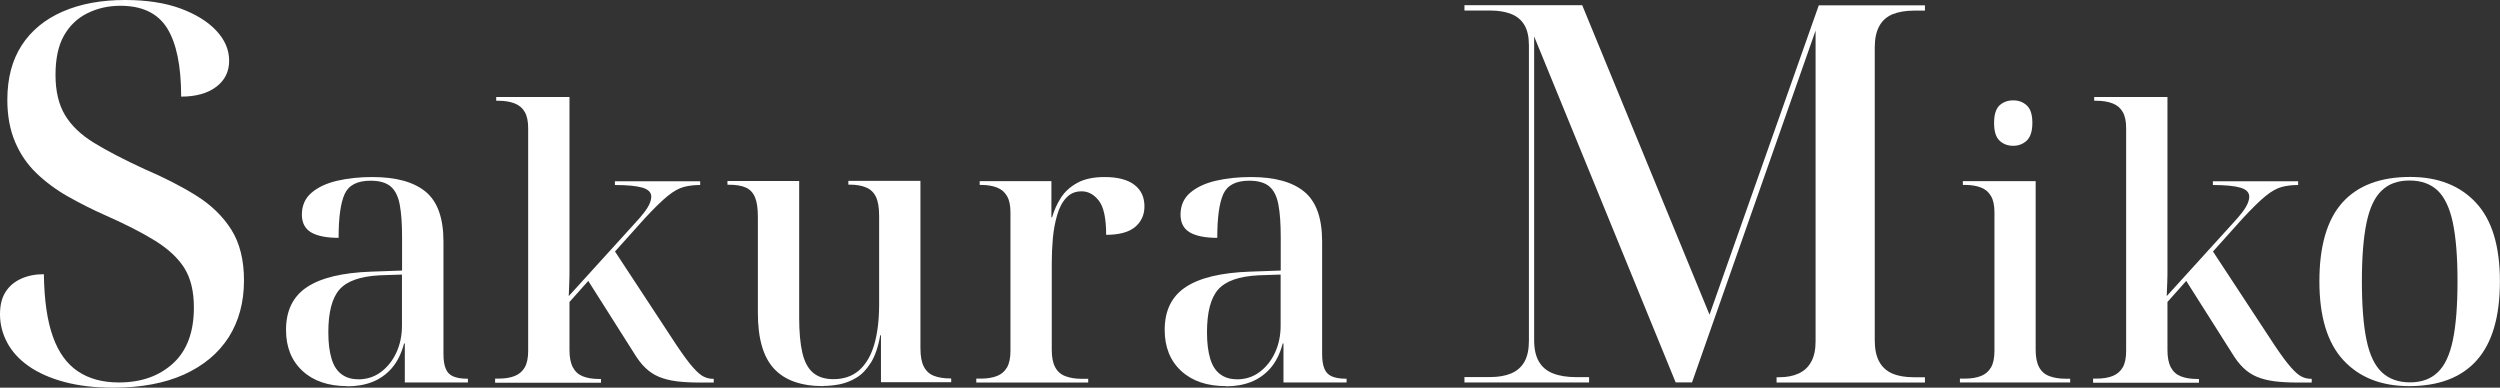 <?xml version="1.0" encoding="UTF-8"?>
<svg id="_レイヤー_2" data-name="レイヤー 2" xmlns="http://www.w3.org/2000/svg" viewBox="0 0 272.97 42.33">
  <rect x="0" y="0" width="272.97" height="42.33" fill="#333333" stroke="none"/>
  <defs>
    <style>
      .cls-1 {
        fill: #fff;
        stroke-width: 0px;
      }
    </style>
  </defs>
  <g id="_レイヤー_1-2" data-name="レイヤー 1">
    <g>
      <path class="cls-1" d="m12.34,42.33c-2,0-3.78-.21-5.33-.63-1.56-.42-2.85-1-3.89-1.73-1.04-.73-1.82-1.59-2.34-2.57-.52-.98-.78-2.01-.78-3.08,0-1,.2-1.82.61-2.45.4-.63.97-1.11,1.7-1.44.73-.33,1.56-.49,2.48-.49.04,2.81.36,5.07.98,6.8.61,1.73,1.53,3,2.74,3.81,1.21.81,2.7,1.21,4.47,1.21,2.42,0,4.39-.69,5.91-2.08,1.52-1.38,2.28-3.42,2.28-6.11,0-1.77-.35-3.2-1.04-4.3-.69-1.1-1.75-2.08-3.17-2.97-1.42-.88-3.27-1.83-5.54-2.83-1.38-.61-2.72-1.29-4.01-2.02-1.29-.73-2.43-1.58-3.43-2.54-1-.96-1.78-2.1-2.34-3.43-.56-1.33-.84-2.85-.84-4.58,0-2.34.52-4.33,1.56-5.94,1.04-1.61,2.53-2.84,4.47-3.69,1.94-.85,4.22-1.27,6.83-1.27,2.34,0,4.35.31,6.03.92,1.67.62,2.98,1.42,3.92,2.42.94,1,1.41,2.1,1.41,3.29s-.47,2.14-1.41,2.85c-.94.71-2.22,1.07-3.83,1.07,0-3.34-.51-5.83-1.53-7.47-1.02-1.63-2.72-2.45-5.1-2.45-1.31,0-2.51.27-3.6.81-1.1.54-1.95,1.36-2.57,2.45-.62,1.1-.92,2.53-.92,4.3s.35,3.23,1.04,4.38,1.75,2.16,3.17,3.03c1.42.87,3.25,1.82,5.48,2.85,2.15.92,4.05,1.89,5.68,2.91,1.63,1.02,2.91,2.26,3.83,3.72.92,1.46,1.38,3.31,1.38,5.54,0,2.38-.56,4.45-1.67,6.2-1.12,1.75-2.74,3.1-4.87,4.07-2.13.96-4.72,1.44-7.76,1.44Z"/>
      <path class="cls-1" d="m37.91,42.16c-2.05,0-3.68-.55-4.88-1.66-1.2-1.11-1.8-2.6-1.8-4.49,0-2.1.77-3.66,2.3-4.67,1.53-1.01,3.87-1.57,7.01-1.68l3.36-.12v-3.65c0-1.45-.08-2.62-.25-3.53s-.49-1.56-.98-1.99c-.49-.42-1.23-.64-2.21-.64-1.45,0-2.39.49-2.83,1.46-.44.97-.66,2.56-.66,4.78-1.31,0-2.31-.2-2.99-.59-.68-.4-1.02-1.05-1.02-1.95,0-.98.35-1.78,1.05-2.38.7-.6,1.63-1.04,2.79-1.31,1.16-.27,2.44-.41,3.83-.41,2.6,0,4.54.53,5.84,1.6,1.3,1.07,1.95,2.88,1.95,5.45v12.26c0,.68.08,1.22.25,1.62.16.4.44.68.82.84.38.16.87.25,1.48.25h.12v.41h-6.89v-4.26h-.08c-.3,1.12-.75,2.02-1.35,2.71-.6.68-1.31,1.18-2.13,1.5s-1.72.47-2.71.47Zm1.19-.74c.96,0,1.8-.27,2.52-.82.72-.55,1.28-1.26,1.68-2.15.4-.89.59-1.85.59-2.89v-5.58l-2.42.08c-2.13.11-3.6.63-4.41,1.56-.81.93-1.21,2.49-1.21,4.67,0,1.15.12,2.1.35,2.87.23.77.59,1.33,1.09,1.7.49.37,1.09.55,1.8.55Z"/>
      <path class="cls-1" d="m54.06,41.75v-.41h.37c.71,0,1.31-.1,1.78-.29.48-.19.84-.51,1.09-.94.25-.44.37-1.04.37-1.8V13.99c0-.74-.12-1.33-.37-1.76-.25-.44-.62-.75-1.11-.94-.49-.19-1.08-.29-1.76-.29h-.25v-.41h8v18.7c0,.49,0,.99-.02,1.5-.01.51-.03,1.02-.06,1.54l7.22-7.95c.41-.44.75-.83,1.02-1.19.27-.35.47-.68.59-.96s.18-.54.18-.76c0-.46-.32-.79-.96-.98-.64-.19-1.65-.29-3.01-.29v-.41h9.31v.41c-.66,0-1.25.07-1.78.21-.53.14-1.12.46-1.76.98-.64.52-1.48,1.34-2.52,2.46l-3.24,3.61,6.68,10.17c.77,1.15,1.38,1.98,1.85,2.5.46.52.85.85,1.17,1,.31.15.64.23.96.23h.12v.41h-1.48c-1.01,0-1.88-.05-2.6-.14-.72-.1-1.36-.26-1.91-.49-.55-.23-1.04-.56-1.48-.98-.44-.42-.86-.98-1.27-1.66l-4.96-7.83-2.05,2.3v5.25c0,.79.12,1.42.37,1.89.25.47.61.79,1.09.98.48.19,1.07.29,1.78.29h.2v.41h-11.56Z"/>
      <path class="cls-1" d="m89.88,42.16c-2.41,0-4.2-.64-5.37-1.91-1.18-1.27-1.76-3.3-1.76-6.09v-10.5c0-.9-.1-1.61-.31-2.11-.21-.51-.54-.86-1-1.07-.47-.21-1.09-.31-1.89-.31h-.12v-.41h7.83v14.92c0,1.59.12,2.87.35,3.85.23.98.62,1.71,1.17,2.17.55.46,1.28.7,2.21.7,1.15,0,2.09-.33,2.83-.98.74-.66,1.28-1.59,1.64-2.81.35-1.22.53-2.67.53-4.37v-9.68c0-.9-.12-1.59-.35-2.07-.23-.48-.59-.82-1.07-1.02-.48-.21-1.09-.31-1.82-.31h-.12v-.41h7.87v18.25c0,.88.12,1.55.37,2.03.25.48.61.81,1.09,1,.48.19,1.07.29,1.78.29h.12v.41h-7.67v-5.12h-.08c-.22,1.26-.56,2.25-1.02,2.99-.47.74-.99,1.29-1.58,1.64-.59.36-1.2.59-1.82.72-.63.12-1.23.18-1.8.18Z"/>
      <path class="cls-1" d="m106.6,41.75v-.41h.49c.71,0,1.3-.1,1.78-.29.48-.19.84-.51,1.09-.94.25-.44.37-1.04.37-1.8v-15.13c0-.74-.12-1.33-.37-1.76-.25-.44-.61-.75-1.09-.94-.48-.19-1.07-.29-1.78-.29h-.12v-.41h7.83v3.94h.08c.22-.76.54-1.48.96-2.13.42-.66,1.02-1.2,1.78-1.62.76-.42,1.76-.64,2.99-.64,1.42,0,2.5.28,3.24.84.74.56,1.11,1.35,1.11,2.36,0,.93-.34,1.68-1.02,2.25-.68.57-1.74.86-3.16.86,0-1.8-.27-3.05-.8-3.73-.53-.68-1.16-1.02-1.87-1.02s-1.24.23-1.68.7c-.44.46-.77,1.09-1,1.89-.23.79-.39,1.64-.47,2.54-.08.9-.12,1.82-.12,2.75v9.43c0,.79.12,1.42.37,1.89.25.47.61.79,1.11.98.49.19,1.08.29,1.76.29h.74v.41h-12.22Z"/>
      <path class="cls-1" d="m133.85,42.16c-2.05,0-3.68-.55-4.88-1.66-1.2-1.11-1.8-2.6-1.8-4.49,0-2.1.77-3.66,2.3-4.67,1.53-1.01,3.87-1.57,7.01-1.68l3.36-.12v-3.65c0-1.45-.08-2.62-.25-3.53s-.49-1.56-.98-1.99c-.49-.42-1.23-.64-2.21-.64-1.45,0-2.39.49-2.83,1.46-.44.97-.66,2.56-.66,4.78-1.31,0-2.31-.2-2.99-.59-.68-.4-1.02-1.05-1.02-1.95,0-.98.35-1.78,1.05-2.38.7-.6,1.63-1.04,2.79-1.31,1.16-.27,2.44-.41,3.83-.41,2.6,0,4.54.53,5.84,1.6,1.3,1.07,1.95,2.88,1.95,5.45v12.26c0,.68.08,1.22.25,1.62.16.4.44.68.82.84.38.16.87.25,1.48.25h.12v.41h-6.89v-4.26h-.08c-.3,1.12-.75,2.02-1.35,2.71-.6.68-1.31,1.18-2.13,1.5s-1.72.47-2.71.47Zm1.19-.74c.96,0,1.8-.27,2.52-.82.72-.55,1.28-1.26,1.68-2.15.4-.89.59-1.85.59-2.89v-5.58l-2.42.08c-2.13.11-3.6.63-4.41,1.56-.81.93-1.21,2.49-1.21,4.67,0,1.15.12,2.1.35,2.87.23.77.59,1.33,1.09,1.7.49.37,1.09.55,1.8.55Z"/>
      <path class="cls-1" d="m159.9,41.75v-.58h2.83c.88,0,1.64-.13,2.28-.4.63-.27,1.11-.69,1.44-1.27.33-.58.49-1.35.49-2.31V4.96c0-.92-.16-1.66-.49-2.22-.33-.56-.81-.96-1.44-1.21-.63-.25-1.39-.38-2.28-.38h-2.83v-.58h12.86l13.9,33.79L198.59.58h11.59v.58h-1.21c-.92,0-1.7.14-2.34.4-.63.27-1.12.7-1.44,1.3-.33.6-.49,1.38-.49,2.34v31.95c0,.96.16,1.74.49,2.34.33.6.81,1.03,1.44,1.3.63.27,1.41.4,2.34.4h1.21v.58h-16.2v-.58h.29c.81,0,1.51-.13,2.1-.4.6-.27,1.06-.69,1.38-1.27.33-.58.49-1.33.49-2.25V3.34l-13.49,38.41h-1.79l-15.45-37.77v33.16c0,.96.17,1.74.52,2.34.35.6.86,1.03,1.56,1.3.69.27,1.54.4,2.54.4h1.38v.58h-13.61Z"/>
      <path class="cls-1" d="m214,41.75v-.41h.53c.71,0,1.3-.1,1.78-.29.48-.19.84-.51,1.09-.94.25-.44.37-1.04.37-1.8v-15.13c0-.74-.12-1.33-.37-1.76-.25-.44-.61-.75-1.09-.94-.48-.19-1.07-.29-1.78-.29h-.21v-.41h7.95v18.41c0,.79.12,1.42.37,1.89.25.47.61.79,1.11.98.49.19,1.08.29,1.76.29h.53v.41h-12.05Zm5.82-25.83c-.6,0-1.1-.19-1.5-.57-.4-.38-.59-1.03-.59-1.93s.2-1.54.59-1.91c.4-.37.9-.55,1.5-.55s1.07.18,1.48.55c.41.37.61,1,.61,1.91s-.21,1.54-.61,1.93c-.41.38-.9.57-1.48.57Z"/>
      <path class="cls-1" d="m228.54,41.75v-.41h.37c.71,0,1.31-.1,1.78-.29.48-.19.84-.51,1.09-.94.25-.44.37-1.04.37-1.8V13.99c0-.74-.12-1.33-.37-1.76-.25-.44-.62-.75-1.11-.94-.49-.19-1.08-.29-1.76-.29h-.25v-.41h8v18.7c0,.49,0,.99-.02,1.5-.01.51-.03,1.02-.06,1.54l7.22-7.95c.41-.44.75-.83,1.02-1.19.27-.35.47-.68.59-.96s.18-.54.18-.76c0-.46-.32-.79-.96-.98-.64-.19-1.65-.29-3.01-.29v-.41h9.31v.41c-.66,0-1.25.07-1.78.21-.53.14-1.12.46-1.76.98-.64.52-1.48,1.34-2.52,2.46l-3.24,3.61,6.68,10.17c.77,1.15,1.38,1.98,1.85,2.5.46.52.85.85,1.17,1,.31.15.64.23.96.23h.12v.41h-1.48c-1.01,0-1.88-.05-2.6-.14-.72-.1-1.36-.26-1.91-.49-.55-.23-1.04-.56-1.48-.98-.44-.42-.86-.98-1.27-1.66l-4.96-7.83-2.05,2.3v5.25c0,.79.12,1.42.37,1.89.25.47.61.79,1.09.98.48.19,1.07.29,1.78.29h.2v.41h-11.56Z"/>
      <path class="cls-1" d="m263.05,42.16c-3.03,0-5.43-.94-7.18-2.83-1.75-1.89-2.62-4.76-2.62-8.61s.83-6.72,2.5-8.59c1.67-1.87,4.14-2.81,7.42-2.81,3.03,0,5.43.94,7.17,2.81,1.75,1.87,2.62,4.74,2.62,8.59s-.84,6.72-2.52,8.61c-1.68,1.89-4.15,2.83-7.4,2.83Zm.08-.41c1.26,0,2.27-.36,3.03-1.09.77-.72,1.32-1.89,1.66-3.51.34-1.61.51-3.76.51-6.44s-.17-4.78-.51-6.4c-.34-1.61-.9-2.78-1.66-3.51-.77-.72-1.79-1.09-3.07-1.09s-2.27.36-3.03,1.09c-.77.72-1.32,1.89-1.66,3.51s-.51,3.75-.51,6.4.17,4.82.51,6.44.9,2.78,1.68,3.51c.78.72,1.8,1.09,3.05,1.09Z"/>
    </g>
  </g>
</svg>